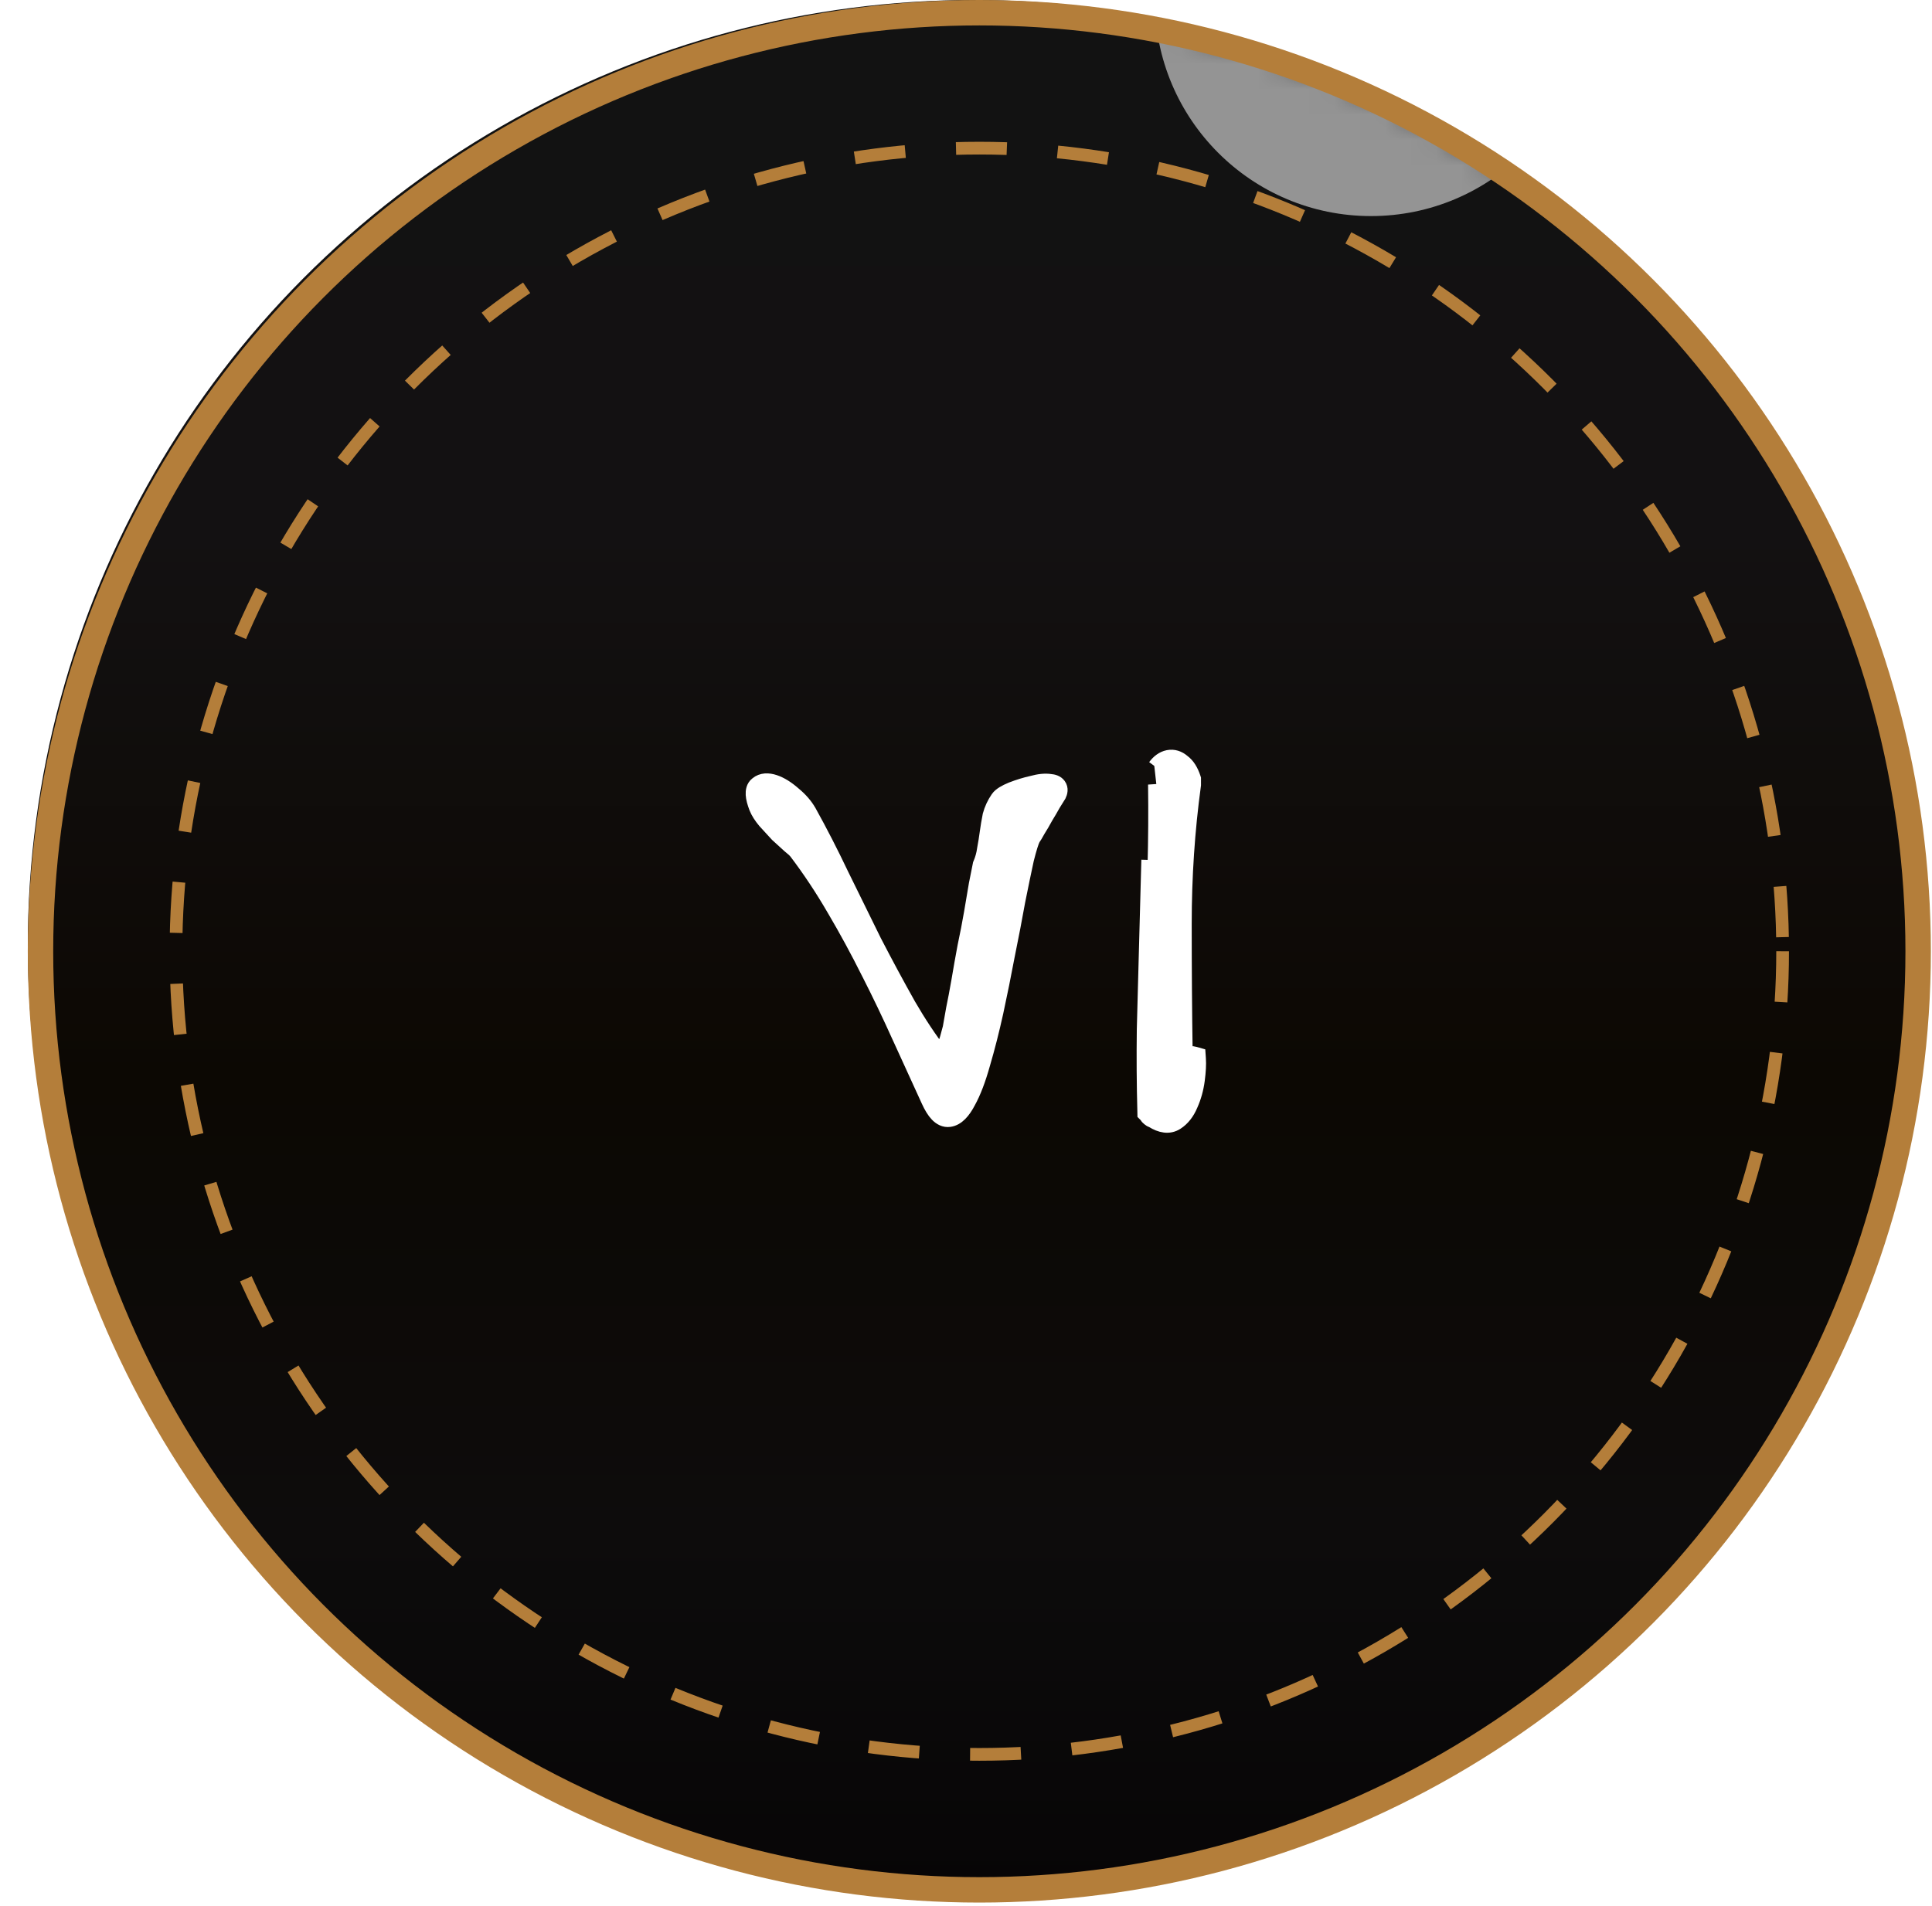 <?xml version="1.0" encoding="UTF-8"?> <svg xmlns="http://www.w3.org/2000/svg" width="76" height="75" viewBox="0 0 76 75" fill="none"> <circle cx="38.292" cy="37.198" r="37.198" fill="url(#paint0_linear_155_1434)"></circle> <mask id="mask0_155_1434" style="mask-type:alpha" maskUnits="userSpaceOnUse" x="0" y="0" width="76" height="75"> <circle cx="38.03" cy="37.198" r="37.198" fill="url(#paint1_linear_155_1434)"></circle> </mask> <g mask="url(#mask0_155_1434)"> <g filter="url(#filter0_f_155_1434)"> <circle cx="53.932" cy="0" r="8.502" fill="white" fill-opacity="0.55"></circle> </g> </g> <circle cx="38.524" cy="37.431" r="36.931" stroke="#B47E3A"></circle> <circle cx="38.523" cy="37.43" r="31.601" stroke="#B47E3A" stroke-width="0.5" stroke-dasharray="2 2"></circle> <path d="M46.666 41.444C46.772 41.407 46.888 41.4 47.007 41.434L47.175 41.482L47.187 41.657C47.203 41.881 47.187 42.165 47.143 42.502C47.097 42.853 47.005 43.184 46.866 43.493C46.737 43.799 46.551 44.044 46.3 44.205C45.988 44.405 45.638 44.326 45.315 44.122C45.283 44.112 45.256 44.098 45.235 44.086C45.194 44.061 45.158 44.03 45.128 44L45.111 43.982L45.097 43.962C45.084 43.943 45.074 43.929 45.067 43.919C45.064 43.915 45.062 43.913 45.061 43.911L44.993 43.843L44.991 43.744C44.962 42.666 44.955 41.589 44.969 40.511L44.969 40.508L44.969 40.508L45.012 38.897L45.055 37.285C45.084 36.211 45.112 35.144 45.141 34.084C45.141 34.084 45.141 34.084 45.141 34.084L45.391 34.091C45.42 33.016 45.427 31.942 45.412 30.868L46.666 41.444ZM46.666 41.444C46.641 39.763 46.629 38.064 46.629 36.346C46.629 34.495 46.75 32.681 46.992 30.902L46.994 30.885V30.868V30.675V30.634L46.982 30.596C46.889 30.319 46.755 30.086 46.556 29.941C46.383 29.791 46.173 29.718 45.944 29.763C45.722 29.808 45.545 29.948 45.407 30.136M37.067 41.367C37.057 41.39 37.048 41.412 37.039 41.433C36.598 40.858 36.177 40.224 35.776 39.531C35.32 38.719 34.871 37.885 34.428 37.029L33.785 35.721L33.141 34.411C32.724 33.534 32.299 32.706 31.867 31.928L31.867 31.928L31.866 31.927C31.72 31.667 31.513 31.43 31.252 31.215C30.995 30.988 30.738 30.824 30.482 30.738C30.23 30.654 29.96 30.646 29.75 30.825C29.6 30.943 29.575 31.127 29.584 31.27C29.593 31.422 29.643 31.6 29.718 31.796L29.718 31.796L29.719 31.799C29.79 31.975 29.907 32.155 30.06 32.339L30.06 32.339L30.068 32.347L30.304 32.605L30.541 32.863L30.548 32.871L30.556 32.878C30.728 33.036 30.886 33.18 31.03 33.31L31.036 33.315L31.041 33.319C31.186 33.435 31.255 33.503 31.277 33.532L31.277 33.532L31.278 33.533C31.815 34.24 32.318 34.998 32.786 35.806L32.786 35.806L32.787 35.807C33.256 36.604 33.705 37.43 34.132 38.285L34.133 38.286C34.561 39.127 34.967 39.976 35.352 40.832L35.353 40.833C35.74 41.678 36.119 42.509 36.491 43.325C36.596 43.557 36.711 43.75 36.84 43.884C36.971 44.019 37.146 44.122 37.356 44.092C37.687 44.045 37.931 43.746 38.121 43.383C38.334 43.002 38.526 42.495 38.7 41.873C38.887 41.237 39.06 40.558 39.219 39.838L39.219 39.837C39.377 39.105 39.528 38.358 39.671 37.598C39.829 36.824 39.965 36.115 40.08 35.469C40.208 34.828 40.322 34.281 40.421 33.825C40.533 33.38 40.616 33.124 40.669 33.021C40.722 32.948 40.788 32.835 40.866 32.692C40.967 32.533 41.068 32.36 41.168 32.175C41.281 31.991 41.381 31.819 41.468 31.661C41.566 31.507 41.637 31.392 41.681 31.319L41.686 31.311L41.691 31.302C41.739 31.204 41.793 31.032 41.68 30.877C41.585 30.747 41.431 30.715 41.325 30.706C41.108 30.672 40.859 30.702 40.59 30.776C40.321 30.836 40.053 30.918 39.787 31.022L39.786 31.022L39.782 31.023C39.653 31.077 39.541 31.131 39.45 31.187C39.364 31.241 39.277 31.307 39.219 31.393C39.075 31.602 38.97 31.828 38.905 32.071L38.903 32.079L38.902 32.087C38.858 32.307 38.821 32.527 38.791 32.747C38.764 32.957 38.728 33.175 38.686 33.4L38.686 33.4L38.684 33.413C38.658 33.605 38.607 33.791 38.53 33.971L38.519 33.997L38.514 34.024C38.486 34.179 38.436 34.427 38.365 34.77L38.365 34.77L38.363 34.778C38.306 35.108 38.241 35.488 38.17 35.918C38.099 36.33 38.014 36.77 37.914 37.24L37.914 37.24L37.913 37.246C37.827 37.705 37.748 38.151 37.676 38.582C37.604 38.995 37.533 39.371 37.462 39.712L37.462 39.712L37.461 39.72C37.406 40.038 37.364 40.275 37.335 40.432C37.318 40.486 37.297 40.567 37.271 40.669C37.245 40.776 37.211 40.892 37.169 41.016L37.165 41.028L37.162 41.04C37.137 41.157 37.105 41.265 37.067 41.367Z" fill="white" stroke="white" stroke-width="0.5"></path> <defs> <filter id="filter0_f_155_1434" x="-125.57" y="-179.502" width="359.004" height="359.005" filterUnits="userSpaceOnUse" color-interpolation-filters="sRGB"> <feFlood flood-opacity="0" result="BackgroundImageFix"></feFlood> <feBlend mode="normal" in="SourceGraphic" in2="BackgroundImageFix" result="shape"></feBlend> <feGaussianBlur stdDeviation="85.5" result="effect1_foregroundBlur_155_1434"></feGaussianBlur> </filter> <linearGradient id="paint0_linear_155_1434" x1="38.292" y1="0" x2="38.292" y2="74.396" gradientUnits="userSpaceOnUse"> <stop stop-color="#121212"></stop> <stop offset="0.281" stop-color="#131112"></stop> <stop offset="0.571" stop-color="#0C0803"></stop> <stop offset="0.81" stop-color="#0D0C0C"></stop> <stop offset="1" stop-color="#070506"></stop> </linearGradient> <linearGradient id="paint1_linear_155_1434" x1="38.03" y1="0" x2="38.03" y2="74.396" gradientUnits="userSpaceOnUse"> <stop stop-color="#121212"></stop> <stop offset="0.281" stop-color="#131112"></stop> <stop offset="0.571" stop-color="#0C0803"></stop> <stop offset="0.81" stop-color="#0D0C0C"></stop> <stop offset="1" stop-color="#070506"></stop> </linearGradient> </defs> </svg> 